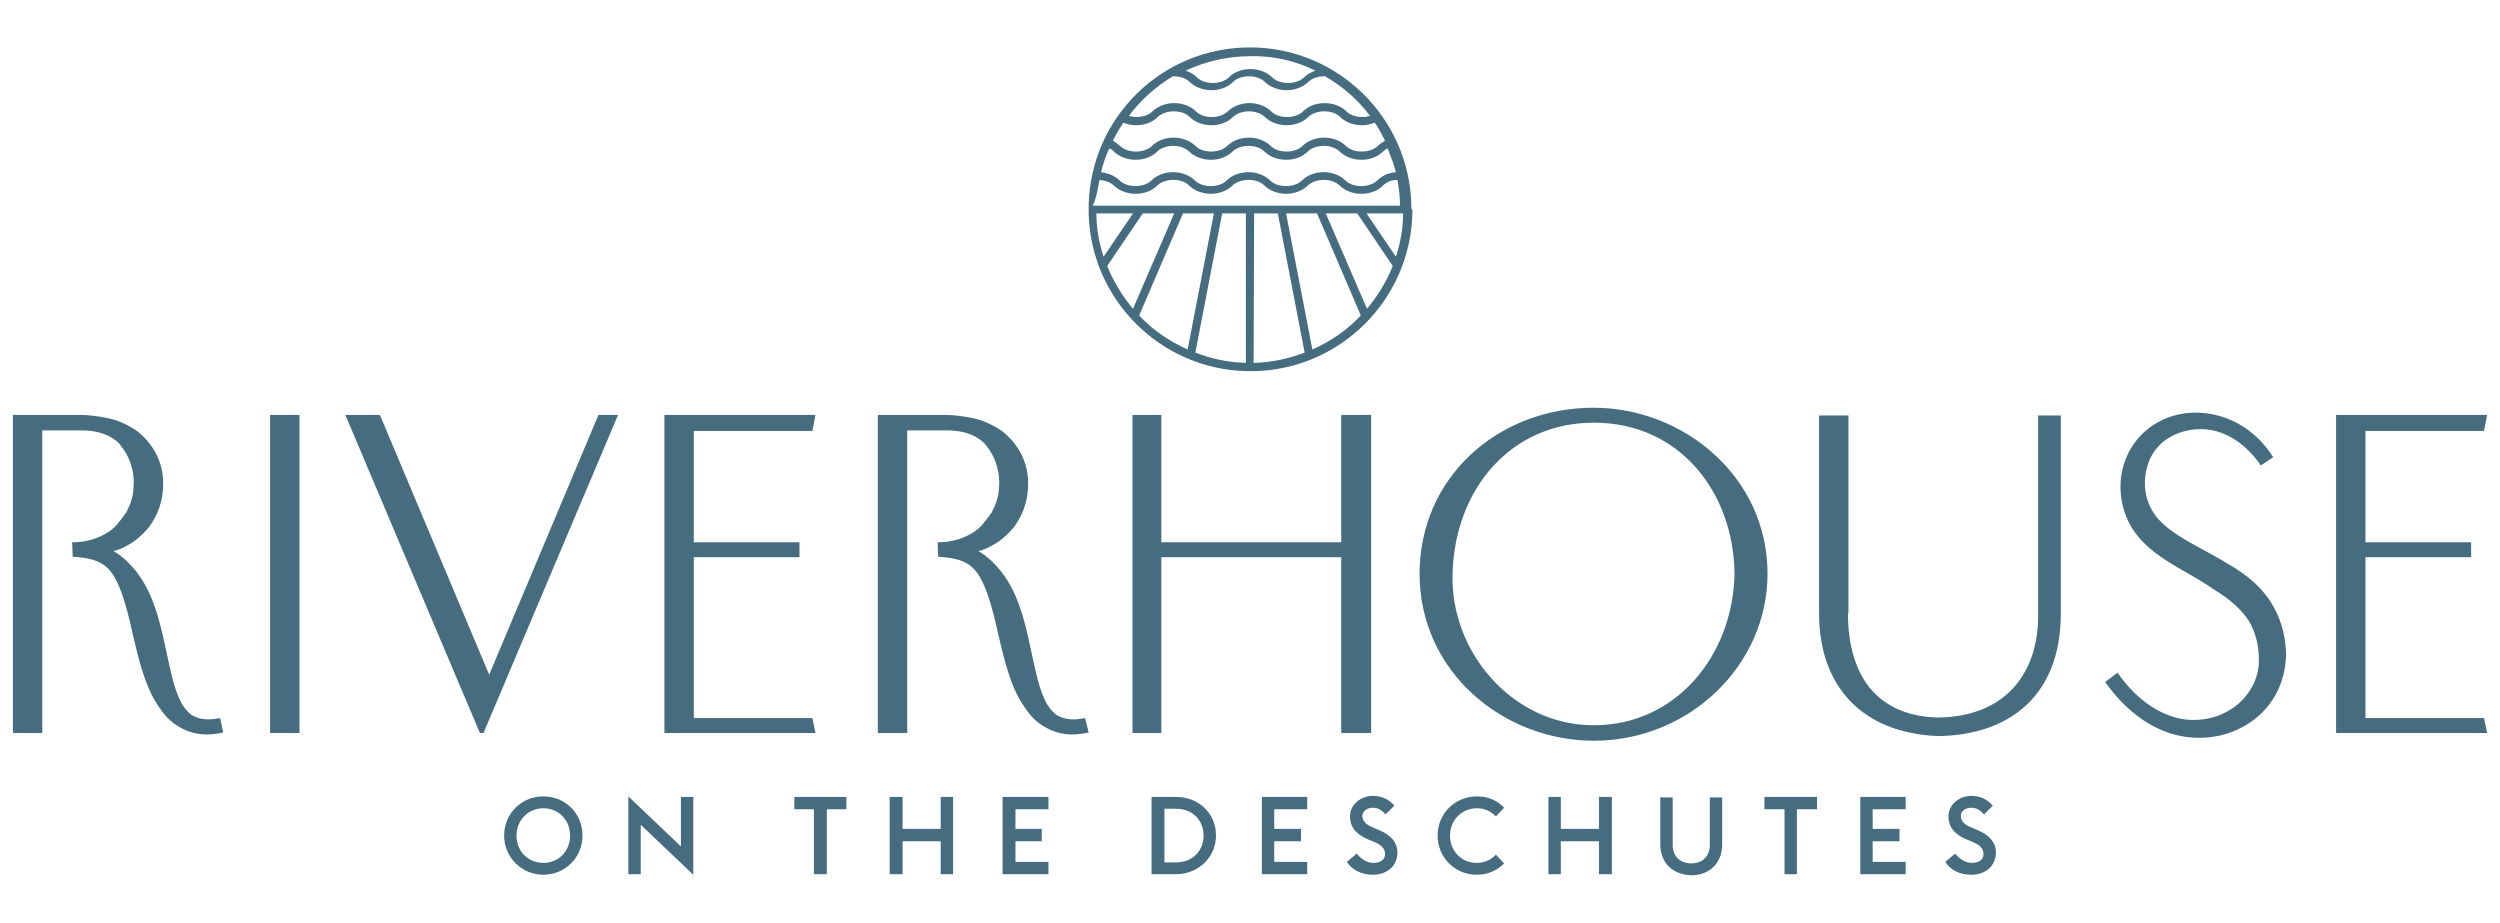 <svg id="Layer_1" xmlns="http://www.w3.org/2000/svg" viewBox="-63 307 485 179" width="485" height="179"><style>.st0{fill:#466C7F;}</style><path class="st0" d="M-19.7 449.1c-3.3.8-6.1.3-8.2-.9-2.1-1.1-3.3-2.6-4.3-4.1-2-2.9-3.2-6.3-4.7-12.6-1.4-6.3-2.2-9.1-3.4-11.6-1.8-3.8-4.2-4.6-8.6-4.9l-.1-2.8c1.8 0 3.6-.3 5.4-1.1 1.3-.6 2.2-1.2 3-2 .7-.8 1.4-1.7 2.1-2.7.6-1.2 1.3-2.6 1.4-4.7.2-2.1-.2-3.7-.6-4.9-.4-1.2-1-2.2-1.6-3-.6-.9-1.4-1.6-2.6-2.2-1.2-.6-2.9-1.1-5.2-1.1h-7.7v58.7h-5.7v-61.7h13.4c2.7.1 4.8.5 6.5 1 1.7.6 3 1.3 4.3 2.2 1.2 1 2.4 2.2 3.4 4s1.8 4.2 1.5 7.5-1.6 5.6-2.8 7.2c-1.3 1.5-2.6 2.6-3.9 3.3-.9.5-1.8 1-2.9 1.2 1.9 1.1 3.2 2.5 4.3 3.8 2.2 2.8 3.8 6.1 5.3 12.6 1.4 6.4 1.9 9.2 3 11.8.5 1.3 1.2 2.4 2.3 3.4 1.2.9 3.1 1.4 5.8.8L-19.7 449.1M-10.6 387.5H-4.9V449.2H-10.6zM30.1 449.2L4 387.5 10.7 387.5 31.9 437.9 53.1 387.5 56.9 387.5 30.8 449.2 30.1 449.2M94.6 446.3L95.2 449.2 65.9 449.2 65.9 387.5 95.2 387.5 94.6 390.6 71.6 390.6 71.6 412.2 92.1 412.2 92.1 415.1 71.6 415.1 71.6 446.3 94.6 446.3M148.2 449.1c-3.3.8-6.1.3-8.2-.9-2.1-1.1-3.3-2.6-4.3-4.1-2-2.9-3.2-6.3-4.7-12.6-1.4-6.3-2.2-9.1-3.4-11.6-1.8-3.8-4.2-4.6-8.6-4.9l-.1-2.8c1.8 0 3.6-.3 5.4-1.1 1.3-.6 2.2-1.2 3-2 .7-.8 1.4-1.7 2.1-2.7.6-1.2 1.3-2.6 1.4-4.7.2-2.1-.2-3.7-.6-4.9-.4-1.2-1-2.2-1.6-3-.6-.9-1.4-1.6-2.6-2.2s-2.9-1.1-5.2-1.1H113v58.7h-5.7v-61.7h13.4c2.7.1 4.8.5 6.5 1 1.7.6 3 1.3 4.3 2.2 1.2 1 2.4 2.2 3.4 4s1.8 4.2 1.5 7.5-1.6 5.6-2.8 7.2c-1.3 1.5-2.6 2.6-3.9 3.3-.9.5-1.8 1-2.9 1.2 1.9 1.1 3.2 2.5 4.3 3.8 2.2 2.8 3.8 6.1 5.3 12.6 1.4 6.4 1.9 9.2 3 11.8.5 1.3 1.2 2.4 2.3 3.4 1.2.9 3.1 1.4 5.8.8L148.2 449.1M203 387.5L203 449.2 197.2 449.2 197.2 415.1 162.3 415.1 162.3 449.2 156.7 449.2 156.7 387.5 162.3 387.5 162.3 412.2 197.2 412.2 197.2 387.5 203 387.5M246.2 386.1c17.2 0 33.7 13.2 33.7 32.2 0 17.8-15.2 32.4-33.7 32.4-17.5 0-33.8-13.3-33.8-32.4C212.4 399.7 227.5 386.1 246.2 386.1M246.2 447.7c16 0 27-13.6 27.3-29.4-.2-15.9-10.7-29.3-27.3-29.3-16.2 0-27 13-27.4 29.3C218.3 433.3 230.3 447.7 246.2 447.7zM295.5 425.9c0 11.8 5.3 20 17.5 20.3 13.8-.2 19.4-9.4 19.4-19.7v-38.9h4.4V426c0 15.9-9.9 23.6-23.8 23.8-14.8-.6-23.1-9.7-23.1-23.8v-38.4h5.7v38.3M357.2 415.7c-2.8-1.8-5.3-4-6.8-6.6-2.6-4.6-2.7-10.1-.3-14.6 2.2-4 6.2-6.9 11.5-7.4 6.9-.5 12.9 3 16.4 8.6l-2.4 1.6c-3.2-4.7-8.1-7.8-13.6-6.9-4.2.7-6.9 3.1-8.1 6.1-1.3 3.4-1 7.1.9 10 1.1 1.7 2.9 3.2 5.3 4.7 2.5 1.6 5.6 3 9.3 5.3 3.7 2.1 6.8 4.8 8.6 8.1 1.9 3.3 2.4 6.5 2.5 9.3-.1 5.6-2.6 10.1-6.6 13-3.5 2.5-8.1 3.8-13.2 3-5.2-.8-10.8-4.2-15.3-10.6l2.4-1.8c4.2 6 9.1 8.6 13.3 9.1 4.3.4 7.7-1 10.2-3.1 2.4-2.2 4.2-5.3 3.9-9.3-.1-2.2-.6-4.5-1.9-6.7-1.4-2.2-3.6-4.2-6.9-6.2C363.3 419.1 360.1 417.6 357.2 415.7M418.9 446.3L419.5 449.2 390.2 449.2 390.2 387.5 419.5 387.5 418.9 390.6 395.9 390.6 395.9 412.2 416.4 412.2 416.4 415.1 395.9 415.1 395.9 446.3 418.9 446.3"/><g><path class="st0" d="M210.8,347.6L210.8,347.6L210.8,347.6v-0.8l0,0c-0.4-17-14.3-30.6-31.3-30.6c-17.1,0-30.9,13.6-31.3,30.6l0,0 v1.6l0,0c0.4,16.7,13.9,30.2,30.6,30.6l0,0h1.6l0,0c16.7-0.4,30.2-13.9,30.6-30.6l0,0v-0.8H210.8L210.8,347.6z M153.1,336.4 c1,1,2.6,1.6,4.2,1.6c1.7,0,3.2-0.6,4.2-1.6c0.7-0.7,1.9-1.1,3.1-1.1c1.3,0,2.4,0.4,3.1,1.1c1,1,2.6,1.6,4.2,1.6 c1.7,0,3.2-0.6,4.2-1.6c0.7-0.7,1.9-1.1,3.1-1.1c1.3,0,2.4,0.4,3.1,1.1c1,1,2.6,1.6,4.2,1.6c1.7,0,3.2-0.6,4.2-1.6 c0.7-0.7,1.9-1.1,3.1-1.1c1.3,0,2.4,0.4,3.1,1.1c1,1,2.6,1.6,4.2,1.6c1.7,0,3.2-0.6,4.2-1.6c0.3-0.3,0.6-0.5,0.9-0.6 c0.6,1.5,1.2,3,1.6,4.6c-1.4,0.1-2.7,0.7-3.6,1.6c-0.7,0.7-1.9,1.1-3.1,1.1c-1.3,0-2.4-0.4-3.1-1.1c-1-1-2.6-1.6-4.2-1.6 c-1.7,0-3.2,0.6-4.2,1.6c-0.7,0.7-1.9,1.1-3.1,1.1c-1.3,0-2.4-0.4-3.1-1.1c-1-1-2.6-1.6-4.2-1.6c-1.7,0-3.2,0.6-4.2,1.6 c-0.7,0.7-1.9,1.1-3.1,1.1c-1.3,0-2.4-0.4-3.1-1.1c-1-1-2.6-1.6-4.2-1.6c-1.7,0-3.2,0.6-4.2,1.6c-0.7,0.7-1.9,1.1-3.1,1.1 c-1.3,0-2.4-0.4-3.1-1.1c-0.9-0.9-2.2-1.4-3.6-1.6c0.4-1.6,0.9-3.1,1.6-4.6C152.5,335.9,152.9,336.1,153.1,336.4 M152.9,334.3 c0.6-1.2,1.3-2.4,2-3.5c0.8,0.3,1.6,0.5,2.5,0.5c1.7,0,3.2-0.6,4.2-1.6c0.7-0.7,1.9-1.1,3.1-1.1c1.3,0,2.4,0.4,3.1,1.1 c1,1,2.6,1.6,4.2,1.6c1.7,0,3.2-0.6,4.2-1.6c0.7-0.7,1.9-1.1,3.1-1.1s2.4,0.4,3.1,1.1c1,1,2.6,1.6,4.2,1.6s3.2-0.6,4.2-1.6 c0.7-0.7,1.9-1.1,3.1-1.1c1.3,0,2.4,0.4,3.1,1.1c1,1,2.6,1.6,4.2,1.6c0.9,0,1.7-0.2,2.5-0.5c0.8,1.1,1.4,2.3,2,3.5 c-0.5,0.3-1,0.6-1.4,1c-0.7,0.7-1.9,1.1-3.1,1.1c-1.3,0-2.4-0.4-3.1-1.1c-1-1-2.6-1.6-4.2-1.6c-1.7,0-3.2,0.6-4.2,1.6 c-0.7,0.7-1.9,1.1-3.1,1.1c-1.3,0-2.4-0.4-3.1-1.1c-1-1-2.6-1.6-4.2-1.6c-1.7,0-3.2,0.6-4.2,1.6c-0.7,0.7-1.9,1.1-3.1,1.1 c-1.3,0-2.4-0.4-3.1-1.1c-1-1-2.6-1.6-4.2-1.6c-1.7,0-3.2,0.6-4.2,1.6c-0.7,0.7-1.9,1.1-3.1,1.1c-1.3,0-2.4-0.4-3.1-1.1 C153.8,334.9,153.4,334.6,152.9,334.3 M192.2,320.7c-0.8,0.3-1.6,0.7-2.2,1.3c-0.7,0.7-1.9,1.1-3.1,1.1c-1.3,0-2.4-0.4-3.1-1.1 c-1-1-2.6-1.6-4.2-1.6c-1.7,0-3.2,0.6-4.2,1.6c-0.7,0.7-1.9,1.1-3.1,1.1c-1.3,0-2.4-0.4-3.1-1.1c-0.6-0.6-1.3-1-2.2-1.3 c3.9-1.8,8.1-2.8,12.7-2.8C184,317.8,188.3,318.8,192.2,320.7 M164.7,321.7v0.1c1.3,0,2.4,0.4,3.1,1.1c1,1,2.6,1.6,4.2,1.6 c1.7,0,3.2-0.6,4.2-1.6c0.7-0.7,1.9-1.1,3.1-1.1s2.4,0.4,3.1,1.1c1,1,2.6,1.6,4.2,1.6s3.2-0.6,4.2-1.6c0.7-0.7,1.9-1.1,3.1-1.1 v-0.1c3.5,2,6.5,4.6,8.9,7.8c-0.5,0.1-1,0.2-1.5,0.2c-1.3,0-2.4-0.4-3.1-1.1c-1-1-2.6-1.6-4.2-1.6c-1.7,0-3.2,0.6-4.2,1.6 c-0.7,0.7-1.9,1.1-3.1,1.1c-1.3,0-2.4-0.4-3.1-1.1c-1-1-2.6-1.6-4.2-1.6s-3.2,0.6-4.2,1.6c-0.7,0.7-1.9,1.1-3.1,1.1 c-1.3,0-2.4-0.4-3.1-1.1c-1-1-2.6-1.6-4.2-1.6s-3.2,0.6-4.2,1.6c-0.7,0.7-1.9,1.1-3.1,1.1c-0.5,0-1-0.1-1.5-0.2 C158.3,326.4,161.3,323.7,164.7,321.7 M150.3,341.9c1.1,0.1,2.2,0.5,2.8,1.1c1,1,2.6,1.6,4.2,1.6c1.7,0,3.2-0.6,4.2-1.6 c0.7-0.7,1.9-1.1,3.1-1.1c1.3,0,2.4,0.4,3.1,1.1c1,1,2.6,1.6,4.2,1.6s3.2-0.6,4.2-1.6c0.7-0.7,1.9-1.1,3.1-1.1 c1.3,0,2.4,0.4,3.1,1.1c1,1,2.6,1.6,4.2,1.6s3.2-0.6,4.2-1.6c0.7-0.7,1.9-1.1,3.1-1.1c1.3,0,2.4,0.4,3.1,1.1c1,1,2.6,1.6,4.2,1.6 c1.7,0,3.2-0.6,4.2-1.6c0.7-0.7,1.7-1.1,2.8-1.1c0.3,1.6,0.5,3.3,0.5,5H149C149.8,345.1,150,343.5,150.3,341.9 M200.3,348.4 l6.9,10.2c-1.2,3-2.9,5.8-5,8.3l-8-18.5H200.3L200.3,348.4z M164.8,348.4l-8,18.5c-2.1-2.5-3.8-5.3-5-8.3l6.9-10.2H164.8 L164.8,348.4L164.8,348.4z M156.8,348.4l-5.7,8.4c-0.9-2.7-1.4-5.5-1.4-8.4H156.8z M158,368.2l8.5-19.8h6l-5.1,26.4 C163.8,373.2,160.6,371,158,368.2 M168.9,375.4l5.2-27h4.6v29C175.3,377.3,171.9,376.6,168.9,375.4 M180.3,348.4h4.6l5.2,27 c-3.1,1.2-6.4,1.9-9.9,2L180.3,348.4L180.3,348.4z M191.6,374.8l-5.1-26.4h6l8.5,19.8C198.4,371,195.2,373.2,191.6,374.8 M207.8,356.8l-5.7-8.4h7.1C209.2,351.3,208.7,354.1,207.8,356.8"/></g><g><path class="st0" d="M34.8 469.1c0-4.3 3.4-7.6 7.6-7.6 4.3 0 7.6 3.3 7.6 7.6s-3.4 7.6-7.6 7.6C38.3 476.7 34.8 473.4 34.8 469.1M47.6 469.1c0-3-2.2-5.3-5.2-5.3-2.9 0-5.2 2.3-5.2 5.3s2.2 5.3 5.2 5.3C45.4 474.4 47.6 472.1 47.6 469.1zM61.3 467L61.3 476.6 58.9 476.6 58.9 461.5 69.1 471.2 69.1 461.6 71.5 461.6 71.5 476.7 61.3 467M94.9 464L91.1 464 91.1 461.6 101.2 461.6 101.2 464 97.4 464 97.4 476.6 94.9 476.6 94.9 464M109.6 461.6L112.1 461.6 112.1 467.8 119.5 467.8 119.5 461.6 121.9 461.6 121.9 476.6 119.5 476.6 119.5 470.2 112.1 470.2 112.1 476.6 109.6 476.6 109.6 461.6M131.5 461.6L140.4 461.6 140.4 464 134 464 134 467.8 139.1 467.8 139.1 470.2 134 470.2 134 474.2 140.4 474.2 140.4 476.6 131.5 476.6 131.5 461.6M160.4 461.6h4.7c4.5 0 7.8 3.2 7.8 7.5 0 4.2-3.4 7.5-7.8 7.5h-4.7V461.6M165.2 474.3c3.2 0 5.3-2.3 5.3-5.2s-2.1-5.2-5.3-5.2h-2.3v10.4H165.2L165.2 474.3zM181.8 461.6L190.6 461.6 190.6 464 184.2 464 184.2 467.8 189.4 467.8 189.4 470.2 184.2 470.2 184.2 474.2 190.6 474.2 190.6 476.6 181.8 476.6 181.8 461.6M198.3 474.2l1.9-1.6c.7.9 1.9 1.8 3.2 1.8 1.5 0 2.3-.7 2.3-1.7 0-1.1-.7-1.8-2.2-2.4l-1.2-.5c-2.3-1-3.4-2.4-3.4-4.4 0-2.4 2.2-4 4.4-4 1.7 0 3.1.6 4.2 1.9l-1.7 1.7c-.8-.9-1.5-1.3-2.5-1.3s-2 .6-2 1.6.7 1.7 2.2 2.3l1.2.5c2 .9 3.4 2.2 3.4 4.3 0 2.5-1.9 4.3-4.8 4.3C201.1 476.7 199.2 475.7 198.3 474.2M215.9 469.1c0-4.3 3.4-7.6 7.6-7.6 2.1 0 3.9.7 5.3 2.2l-1.6 1.7c-.9-1-2.2-1.6-3.7-1.6-2.9 0-5.2 2.3-5.2 5.3s2.2 5.3 5.2 5.3c1.5 0 2.8-.6 3.7-1.6l1.6 1.7c-1.4 1.4-3.2 2.2-5.3 2.2C219.3 476.7 215.9 473.4 215.9 469.1M237.4 461.6L239.8 461.6 239.8 467.8 247.2 467.8 247.2 461.6 249.7 461.6 249.7 476.6 247.2 476.6 247.2 470.2 239.8 470.2 239.8 476.6 237.4 476.6 237.4 461.6M259.1 470.8v-9.1h2.4v9.2c0 2.3 1.5 3.6 3.6 3.6s3.6-1.3 3.6-3.6v-9.2h2.4v9.1c0 3.7-2.5 6-6 6C261.6 476.7 259.1 474.5 259.1 470.8M283.2 464L279.3 464 279.3 461.6 289.5 461.6 289.5 464 285.6 464 285.6 476.6 283.2 476.6 283.2 464M297.9 461.6L306.7 461.6 306.7 464 300.3 464 300.3 467.8 305.5 467.8 305.5 470.2 300.3 470.2 300.3 474.2 306.7 474.2 306.7 476.6 297.9 476.6 297.9 461.6M314.4 474.2l1.9-1.6c.7.9 1.9 1.8 3.2 1.8 1.5 0 2.3-.7 2.3-1.7 0-1.1-.7-1.8-2.2-2.4l-1.2-.5c-2.3-1-3.4-2.4-3.4-4.4 0-2.4 2.2-4 4.4-4 1.7 0 3.1.6 4.2 1.9l-1.7 1.7c-.8-.9-1.5-1.3-2.5-1.3s-2 .6-2 1.6.7 1.7 2.2 2.3l1.2.5c2 .9 3.4 2.2 3.4 4.3 0 2.5-1.9 4.3-4.8 4.3C317.1 476.7 315.3 475.7 314.4 474.2"/></g></svg>